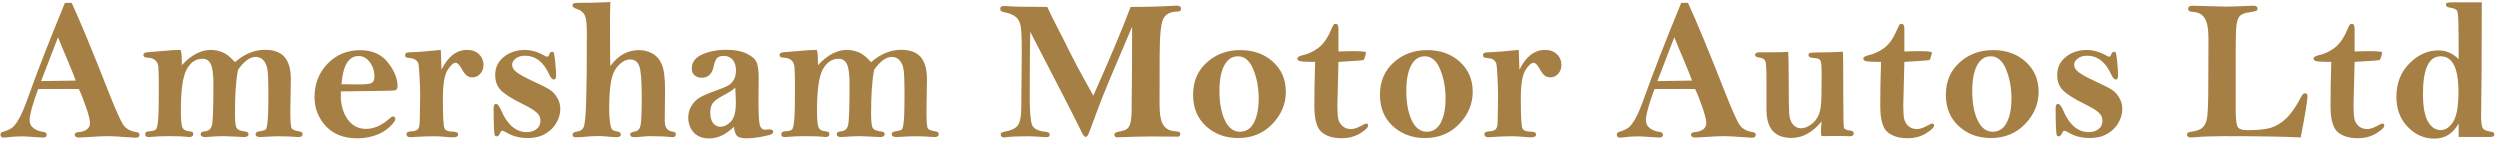 <svg width="422" height="24" viewBox="0 0 422 24" fill="none" xmlns="http://www.w3.org/2000/svg">
<path d="M10.957 0.488H12.102C13.563 3.654 15.628 8.634 18.295 15.43C19.523 18.551 20.37 20.443 20.835 21.107C21.3 21.76 22.036 22.159 23.043 22.303C23.375 22.347 23.541 22.491 23.541 22.734C23.541 23.078 23.325 23.249 22.894 23.249C22.661 23.249 22.058 23.21 21.084 23.133C19.933 23.033 18.965 22.983 18.179 22.983C17.415 22.983 16.419 23.028 15.19 23.116C14.272 23.183 13.669 23.216 13.381 23.216C12.872 23.216 12.617 23.055 12.617 22.734C12.617 22.491 12.794 22.352 13.148 22.319C14.51 22.198 15.19 21.666 15.19 20.726C15.19 20.283 14.991 19.469 14.593 18.285C14.194 17.09 13.768 16.005 13.315 15.031C12.595 15.02 12.036 15.015 11.638 15.015C9.413 15.015 7.681 15.02 6.441 15.031C5.479 17.654 4.997 19.392 4.997 20.244C4.997 20.853 5.235 21.329 5.711 21.672C6.187 22.004 6.702 22.198 7.255 22.253C7.675 22.297 7.886 22.469 7.886 22.768C7.886 23.066 7.659 23.216 7.205 23.216C7.028 23.216 6.563 23.188 5.811 23.133C4.837 23.055 4.128 23.017 3.686 23.017C2.811 23.017 1.981 23.072 1.195 23.183C0.996 23.216 0.83 23.232 0.697 23.232C0.288 23.232 0.083 23.066 0.083 22.734C0.083 22.491 0.216 22.33 0.481 22.253C1.146 22.065 1.666 21.832 2.042 21.556C2.418 21.279 2.822 20.748 3.254 19.962C3.697 19.176 4.222 17.92 4.831 16.193C6.203 12.32 8.245 7.085 10.957 0.488ZM9.795 6.282L6.939 13.687L12.783 13.604C12.473 12.74 11.997 11.556 11.355 10.051C10.658 8.413 10.138 7.157 9.795 6.282ZM30.696 10.997C31.493 10.134 32.296 9.492 33.103 9.071C33.922 8.64 34.753 8.424 35.594 8.424C36.191 8.424 36.822 8.546 37.486 8.789C38.15 9.033 38.875 9.603 39.661 10.499C40.458 9.802 41.277 9.282 42.118 8.938C42.959 8.584 43.823 8.407 44.708 8.407C46.224 8.407 47.337 8.817 48.045 9.636C48.742 10.466 49.091 11.694 49.091 13.321L49.008 18.933C49.008 20.515 49.085 21.428 49.24 21.672C49.395 21.904 49.816 22.07 50.502 22.17C50.889 22.236 51.083 22.386 51.083 22.618C51.083 22.961 50.856 23.133 50.402 23.133C50.325 23.133 50.214 23.127 50.07 23.116C49.141 23.039 48.128 23 47.032 23C46.435 23 45.715 23.028 44.874 23.083C44.354 23.116 44.055 23.133 43.977 23.133C43.424 23.133 43.148 22.978 43.148 22.668C43.148 22.391 43.33 22.231 43.695 22.186C44.326 22.098 44.714 21.987 44.857 21.855C45.001 21.722 45.112 21.213 45.19 20.327C45.267 19.431 45.306 17.925 45.306 15.812C45.306 13.875 45.256 12.546 45.156 11.827C45.057 11.108 44.83 10.56 44.476 10.184C44.121 9.796 43.679 9.603 43.148 9.603C42.672 9.603 42.185 9.785 41.687 10.15C41.2 10.505 40.696 11.047 40.176 11.777C39.833 13.493 39.661 15.955 39.661 19.165C39.661 20.526 39.761 21.351 39.96 21.639C40.159 21.926 40.613 22.109 41.321 22.186C41.742 22.231 41.952 22.375 41.952 22.618C41.952 22.961 41.687 23.133 41.155 23.133C41.033 23.133 40.607 23.111 39.877 23.066C38.87 23.011 38.156 22.983 37.735 22.983C37.016 22.983 36.164 23.022 35.179 23.1C34.924 23.122 34.73 23.133 34.598 23.133C34.111 23.133 33.867 22.972 33.867 22.651C33.867 22.364 34.105 22.203 34.581 22.17C35.212 22.126 35.61 21.777 35.776 21.124C35.942 20.46 36.025 18.152 36.025 14.201C36.025 12.574 35.882 11.456 35.594 10.848C35.306 10.228 34.836 9.918 34.183 9.918C33.054 9.918 32.163 10.516 31.51 11.711C30.857 12.906 30.53 15.214 30.53 18.634C30.53 20.239 30.63 21.224 30.829 21.589C31.039 21.943 31.427 22.137 31.991 22.17C32.412 22.192 32.622 22.336 32.622 22.602C32.622 22.956 32.395 23.133 31.941 23.133C31.853 23.133 31.698 23.116 31.477 23.083C30.901 23.017 29.916 22.983 28.521 22.983C27.282 22.983 26.325 23.022 25.649 23.1C25.384 23.122 25.185 23.133 25.052 23.133C24.686 23.133 24.504 22.972 24.504 22.651C24.504 22.352 24.709 22.192 25.118 22.17C25.782 22.137 26.192 22.02 26.347 21.821C26.502 21.622 26.618 21.069 26.695 20.161C26.773 19.242 26.811 17.521 26.811 14.998C26.811 13.028 26.784 11.794 26.729 11.296C26.684 10.798 26.502 10.416 26.181 10.15C25.871 9.885 25.439 9.746 24.886 9.735C24.432 9.724 24.205 9.575 24.205 9.287C24.205 8.999 24.432 8.844 24.886 8.822C25.472 8.789 26.341 8.717 27.492 8.606C28.643 8.485 29.639 8.424 30.48 8.424C30.613 8.745 30.68 9.276 30.68 10.018C30.68 10.206 30.685 10.532 30.696 10.997ZM57.541 15.43C57.53 15.751 57.524 15.983 57.524 16.127C57.524 17.699 57.906 19.032 58.67 20.128C59.445 21.213 60.485 21.755 61.791 21.755C63.13 21.755 64.447 21.174 65.742 20.012C66.008 19.779 66.196 19.663 66.307 19.663C66.594 19.663 66.738 19.818 66.738 20.128C66.738 20.371 66.406 20.809 65.742 21.439C65.078 22.07 64.265 22.546 63.302 22.867C62.339 23.188 61.343 23.349 60.313 23.349C58.056 23.349 56.285 22.662 55.001 21.29C53.728 19.907 53.092 18.28 53.092 16.409C53.092 14.162 53.822 12.281 55.283 10.765C56.755 9.237 58.587 8.474 60.778 8.474C62.837 8.474 64.403 9.165 65.477 10.549C66.561 11.932 67.103 13.249 67.103 14.5C67.103 14.898 66.998 15.136 66.788 15.214C66.578 15.291 65.897 15.33 64.746 15.33L57.541 15.43ZM57.641 14.218C59.279 14.24 60.225 14.251 60.48 14.251C61.73 14.251 62.494 14.162 62.77 13.985C63.058 13.808 63.202 13.449 63.202 12.906C63.202 11.999 62.942 11.196 62.422 10.499C61.902 9.802 61.282 9.453 60.562 9.453C58.858 9.453 57.884 11.041 57.641 14.218ZM74.524 11.761C75.078 10.643 75.714 9.807 76.434 9.254C77.153 8.701 77.955 8.424 78.841 8.424C79.682 8.424 80.352 8.667 80.85 9.154C81.359 9.641 81.613 10.25 81.613 10.98C81.613 11.556 81.431 12.049 81.065 12.458C80.711 12.856 80.274 13.056 79.754 13.056C79.367 13.056 79.046 12.956 78.791 12.757C78.537 12.558 78.265 12.204 77.978 11.694C77.579 10.964 77.231 10.599 76.932 10.599C76.522 10.599 76.057 11.014 75.537 11.844C75.017 12.674 74.757 14.284 74.757 16.675C74.757 19.696 74.856 21.379 75.056 21.722C75.266 22.054 75.72 22.22 76.417 22.22C77.026 22.22 77.33 22.386 77.33 22.718C77.33 23.028 77.031 23.183 76.434 23.183C76.102 23.183 75.62 23.149 74.989 23.083C74.414 23.028 73.871 23 73.362 23C72.267 23 71.182 23.039 70.108 23.116C69.655 23.149 69.389 23.166 69.311 23.166C68.847 23.166 68.614 22.994 68.614 22.651C68.614 22.352 68.885 22.192 69.428 22.17C69.959 22.148 70.33 22.026 70.54 21.805C70.75 21.572 70.856 21.074 70.856 20.311L70.922 16.16C70.922 15.319 70.889 14.273 70.822 13.023C70.756 11.772 70.695 11.03 70.64 10.798C70.584 10.554 70.44 10.338 70.208 10.15C69.987 9.962 69.682 9.852 69.295 9.818C68.897 9.774 68.642 9.724 68.531 9.669C68.432 9.603 68.382 9.475 68.382 9.287C68.382 8.988 68.659 8.833 69.212 8.822C70.23 8.811 71.962 8.678 74.408 8.424L74.524 11.761ZM94.579 18.368C94.579 19.165 94.369 19.94 93.948 20.692C93.539 21.445 92.913 22.07 92.072 22.568C91.242 23.055 90.268 23.299 89.15 23.299C87.756 23.299 86.577 23.011 85.614 22.436C85.194 22.192 84.922 22.07 84.801 22.07C84.657 22.07 84.546 22.164 84.469 22.352C84.292 22.795 84.081 23.017 83.838 23.017C83.694 23.017 83.589 22.961 83.522 22.851C83.467 22.74 83.417 22.247 83.373 21.373C83.34 20.488 83.323 19.442 83.323 18.235C83.323 17.77 83.456 17.538 83.722 17.538C83.987 17.538 84.269 17.881 84.568 18.567C85.631 21.058 87.081 22.303 88.918 22.303C89.56 22.303 90.102 22.137 90.545 21.805C90.999 21.473 91.226 20.991 91.226 20.36C91.226 19.829 91.015 19.375 90.595 18.999C90.185 18.612 89.394 18.13 88.221 17.555C86.45 16.68 85.238 15.917 84.585 15.264C83.921 14.611 83.589 13.742 83.589 12.657C83.589 11.407 84.07 10.394 85.033 9.619C85.996 8.833 87.18 8.44 88.586 8.44C89.704 8.44 90.838 8.772 91.989 9.437C92.144 9.525 92.272 9.569 92.371 9.569C92.515 9.569 92.626 9.448 92.703 9.204C92.814 8.894 92.974 8.739 93.185 8.739C93.329 8.739 93.428 8.789 93.483 8.889C93.539 8.988 93.616 9.508 93.716 10.449C93.815 11.379 93.865 12.154 93.865 12.773C93.865 13.205 93.738 13.421 93.483 13.421C93.218 13.421 92.947 13.111 92.67 12.491C91.729 10.433 90.373 9.403 88.603 9.403C87.961 9.403 87.44 9.564 87.042 9.885C86.644 10.206 86.444 10.549 86.444 10.914C86.444 11.379 86.699 11.805 87.208 12.192C87.717 12.591 88.708 13.128 90.18 13.803C91.441 14.378 92.316 14.826 92.803 15.148C93.301 15.457 93.721 15.911 94.064 16.509C94.408 17.095 94.579 17.715 94.579 18.368ZM103.029 0.355C102.985 1.462 102.963 2.414 102.963 3.211L102.979 7.644C102.979 9.547 102.996 10.715 103.029 11.146C103.682 10.25 104.407 9.58 105.204 9.138C106.012 8.684 106.897 8.457 107.86 8.457C108.635 8.457 109.371 8.64 110.068 9.005C110.766 9.359 111.302 9.957 111.679 10.798C112.066 11.628 112.26 13.083 112.26 15.164L112.21 20.377C112.21 21.517 112.658 22.131 113.555 22.22C113.909 22.253 114.086 22.402 114.086 22.668C114.086 22.989 113.898 23.149 113.521 23.149C113.422 23.149 113.272 23.138 113.073 23.116C112.287 23.028 111.142 22.983 109.637 22.983C109.382 22.983 108.923 23.017 108.259 23.083C107.794 23.127 107.39 23.149 107.047 23.149C106.593 23.149 106.366 23 106.366 22.701C106.366 22.447 106.621 22.281 107.13 22.203C107.639 22.126 107.965 21.81 108.109 21.257C108.253 20.703 108.325 19.027 108.325 16.227C108.325 13.67 108.192 11.999 107.927 11.213C107.672 10.427 107.146 10.034 106.35 10.034C105.686 10.034 105.033 10.372 104.391 11.047C103.749 11.711 103.328 12.641 103.129 13.836C102.93 15.031 102.83 16.503 102.83 18.252C102.83 19.148 102.874 19.934 102.963 20.609C103.051 21.273 103.173 21.689 103.328 21.855C103.494 22.02 103.771 22.131 104.158 22.186C104.579 22.231 104.789 22.408 104.789 22.718C104.789 23.006 104.551 23.149 104.075 23.149C103.721 23.149 103.206 23.116 102.531 23.05C101.978 22.994 101.485 22.967 101.054 22.967C100.179 22.967 99.366 23.011 98.613 23.1C98.237 23.144 97.745 23.166 97.136 23.166C96.815 23.166 96.654 23.011 96.654 22.701C96.654 22.447 96.881 22.286 97.335 22.22C97.899 22.153 98.287 21.921 98.497 21.523C98.718 21.113 98.868 19.652 98.945 17.14C99.023 14.627 99.061 10.787 99.061 5.618C99.061 4.035 98.94 3.012 98.696 2.547C98.453 2.071 98.043 1.739 97.468 1.551C96.914 1.374 96.638 1.169 96.638 0.937C96.638 0.638 96.876 0.488 97.352 0.488C99.045 0.488 100.938 0.444 103.029 0.355ZM123.897 21.406C123.211 22.059 122.52 22.552 121.822 22.884C121.125 23.205 120.422 23.365 119.714 23.365C118.585 23.365 117.711 23.028 117.091 22.352C116.482 21.666 116.178 20.836 116.178 19.862C116.178 19.11 116.36 18.44 116.726 17.854C117.102 17.256 117.561 16.797 118.104 16.476C118.657 16.144 119.564 15.751 120.826 15.297C121.889 14.921 122.597 14.627 122.951 14.417C123.316 14.196 123.621 13.88 123.864 13.471C124.108 13.05 124.229 12.508 124.229 11.844C124.229 11.113 124.047 10.532 123.682 10.101C123.316 9.658 122.813 9.437 122.171 9.437C121.618 9.437 121.225 9.575 120.992 9.852C120.76 10.139 120.583 10.599 120.461 11.229C120.206 12.491 119.526 13.122 118.419 13.122C117.965 13.122 117.578 12.989 117.257 12.724C116.936 12.458 116.775 12.076 116.775 11.578C116.775 10.516 117.351 9.724 118.502 9.204C119.664 8.673 121.048 8.407 122.652 8.407C124.036 8.407 125.159 8.618 126.022 9.038C126.897 9.459 127.456 9.946 127.699 10.499C127.943 11.052 128.064 11.916 128.064 13.089L128.031 17.023C128.031 19.093 128.098 20.421 128.23 21.008C128.374 21.594 128.673 21.888 129.127 21.888C129.193 21.888 129.282 21.882 129.393 21.871C129.614 21.849 129.763 21.838 129.841 21.838C130.295 21.838 130.521 21.965 130.521 22.22C130.521 22.386 130.427 22.53 130.239 22.651C130.051 22.762 129.481 22.906 128.529 23.083C127.589 23.26 126.736 23.349 125.973 23.349C125.209 23.349 124.683 23.205 124.396 22.917C124.119 22.618 123.953 22.115 123.897 21.406ZM124.113 14.766C123.848 15.087 123.211 15.513 122.204 16.044C121.285 16.531 120.671 16.963 120.361 17.339C120.051 17.726 119.896 18.285 119.896 19.016C119.896 19.79 120.057 20.383 120.378 20.792C120.71 21.19 121.114 21.39 121.59 21.39C122.232 21.39 122.829 21.096 123.383 20.51C123.936 19.912 124.213 18.866 124.213 17.372C124.213 16.907 124.18 16.038 124.113 14.766ZM138.075 10.997C138.872 10.134 139.674 9.492 140.482 9.071C141.301 8.64 142.132 8.424 142.973 8.424C143.57 8.424 144.201 8.546 144.865 8.789C145.529 9.033 146.254 9.603 147.04 10.499C147.837 9.802 148.656 9.282 149.497 8.938C150.338 8.584 151.201 8.407 152.087 8.407C153.603 8.407 154.715 8.817 155.424 9.636C156.121 10.466 156.47 11.694 156.47 13.321L156.387 18.933C156.387 20.515 156.464 21.428 156.619 21.672C156.774 21.904 157.195 22.07 157.881 22.17C158.268 22.236 158.462 22.386 158.462 22.618C158.462 22.961 158.235 23.133 157.781 23.133C157.704 23.133 157.593 23.127 157.449 23.116C156.52 23.039 155.507 23 154.411 23C153.813 23 153.094 23.028 152.253 23.083C151.733 23.116 151.434 23.133 151.356 23.133C150.803 23.133 150.526 22.978 150.526 22.668C150.526 22.391 150.709 22.231 151.074 22.186C151.705 22.098 152.092 21.987 152.236 21.855C152.38 21.722 152.491 21.213 152.568 20.327C152.646 19.431 152.685 17.925 152.685 15.812C152.685 13.875 152.635 12.546 152.535 11.827C152.436 11.108 152.209 10.56 151.854 10.184C151.5 9.796 151.058 9.603 150.526 9.603C150.05 9.603 149.563 9.785 149.065 10.15C148.578 10.505 148.075 11.047 147.555 11.777C147.212 13.493 147.04 15.955 147.04 19.165C147.04 20.526 147.14 21.351 147.339 21.639C147.538 21.926 147.992 22.109 148.7 22.186C149.121 22.231 149.331 22.375 149.331 22.618C149.331 22.961 149.065 23.133 148.534 23.133C148.412 23.133 147.986 23.111 147.256 23.066C146.249 23.011 145.535 22.983 145.114 22.983C144.395 22.983 143.543 23.022 142.558 23.1C142.303 23.122 142.109 23.133 141.977 23.133C141.49 23.133 141.246 22.972 141.246 22.651C141.246 22.364 141.484 22.203 141.96 22.17C142.591 22.126 142.989 21.777 143.155 21.124C143.321 20.46 143.404 18.152 143.404 14.201C143.404 12.574 143.26 11.456 142.973 10.848C142.685 10.228 142.215 9.918 141.562 9.918C140.433 9.918 139.542 10.516 138.889 11.711C138.236 12.906 137.909 15.214 137.909 18.634C137.909 20.239 138.009 21.224 138.208 21.589C138.418 21.943 138.806 22.137 139.37 22.17C139.791 22.192 140.001 22.336 140.001 22.602C140.001 22.956 139.774 23.133 139.32 23.133C139.232 23.133 139.077 23.116 138.855 23.083C138.28 23.017 137.295 22.983 135.9 22.983C134.661 22.983 133.703 23.022 133.028 23.1C132.763 23.122 132.563 23.133 132.431 23.133C132.065 23.133 131.883 22.972 131.883 22.651C131.883 22.352 132.088 22.192 132.497 22.17C133.161 22.137 133.571 22.02 133.726 21.821C133.881 21.622 133.997 21.069 134.074 20.161C134.152 19.242 134.19 17.521 134.19 14.998C134.19 13.028 134.163 11.794 134.107 11.296C134.063 10.798 133.881 10.416 133.56 10.15C133.25 9.885 132.818 9.746 132.265 9.735C131.811 9.724 131.584 9.575 131.584 9.287C131.584 8.999 131.811 8.844 132.265 8.822C132.851 8.789 133.72 8.717 134.871 8.606C136.022 8.485 137.018 8.424 137.859 8.424C137.992 8.745 138.059 9.276 138.059 10.018C138.059 10.206 138.064 10.532 138.075 10.997ZM176.79 1.169C177.078 1.855 177.609 2.945 178.384 4.439C179.159 5.923 179.922 7.433 180.675 8.972C181.438 10.499 182.296 12.109 183.248 13.803C184.012 15.142 184.443 15.928 184.543 16.16C187.321 9.951 189.424 4.954 190.852 1.169C193.508 1.169 195.959 1.103 198.206 0.97C198.416 0.959 198.571 0.953 198.671 0.953C199.125 0.953 199.352 1.13 199.352 1.484C199.352 1.794 199.174 1.949 198.82 1.949C197.559 1.949 196.729 2.381 196.33 3.244C195.943 4.096 195.749 6.183 195.749 9.503L195.732 17.638C195.732 19.298 195.948 20.46 196.38 21.124C196.823 21.788 197.536 22.137 198.521 22.17C198.997 22.181 199.235 22.341 199.235 22.651C199.235 22.817 199.136 22.956 198.937 23.066L194.271 23.033C192.844 23.033 190.89 23.083 188.411 23.183C188.201 23.039 188.096 22.884 188.096 22.718C188.096 22.463 188.383 22.292 188.959 22.203C189.546 22.104 189.966 21.96 190.221 21.771C190.486 21.583 190.686 21.235 190.818 20.726C190.951 20.216 191.018 19.469 191.018 18.484L191.084 11.063C191.084 7.267 191.09 5.081 191.101 4.506C188.09 11.501 186.225 15.966 185.506 17.903L183.829 22.402C183.641 22.878 183.453 23.116 183.265 23.116C183.065 23.116 182.827 22.823 182.551 22.236C181.743 20.532 178.86 14.904 173.901 5.353C173.846 8.097 173.818 11.8 173.818 16.459C173.818 18.916 173.957 20.471 174.233 21.124C174.51 21.766 175.285 22.142 176.558 22.253C176.978 22.297 177.188 22.452 177.188 22.718C177.188 23.006 177.017 23.149 176.674 23.149C176.552 23.149 176.419 23.144 176.275 23.133C174.947 23.044 173.995 23 173.42 23C171.848 23 170.659 23.055 169.851 23.166C169.696 23.188 169.579 23.199 169.502 23.199C169.115 23.199 168.921 23.039 168.921 22.718C168.921 22.563 168.965 22.458 169.054 22.402C169.153 22.336 169.408 22.259 169.817 22.17C170.88 21.971 171.572 21.589 171.893 21.024C172.225 20.46 172.391 19.536 172.391 18.252L172.474 8.772C172.474 6.614 172.418 5.187 172.308 4.489C172.197 3.792 171.926 3.255 171.494 2.879C171.062 2.503 170.36 2.22 169.386 2.032C169.021 1.955 168.838 1.772 168.838 1.484C168.838 1.174 169.037 1.02 169.436 1.02C169.524 1.02 169.646 1.025 169.801 1.036C170.93 1.125 173.259 1.169 176.79 1.169ZM217.049 15.496C217.049 17.533 216.291 19.342 214.774 20.925C213.258 22.508 211.332 23.299 208.997 23.299C206.85 23.299 205.046 22.635 203.585 21.307C202.124 19.979 201.394 18.208 201.394 15.994C201.394 13.747 202.163 11.932 203.701 10.549C205.251 9.154 207.132 8.457 209.346 8.457C211.592 8.457 213.435 9.116 214.874 10.433C216.324 11.739 217.049 13.426 217.049 15.496ZM212.467 16.625C212.467 14.81 212.162 13.172 211.554 11.711C210.956 10.239 210.093 9.503 208.964 9.503C207.968 9.503 207.199 10.018 206.656 11.047C206.114 12.065 205.843 13.498 205.843 15.347C205.843 17.361 206.147 19.016 206.756 20.311C207.376 21.594 208.222 22.236 209.296 22.236C210.347 22.236 211.139 21.722 211.67 20.692C212.201 19.663 212.467 18.307 212.467 16.625ZM225.931 8.689C226.606 8.656 227.641 8.64 229.035 8.64C229.666 8.64 230.186 8.695 230.596 8.806C230.43 9.636 230.28 10.079 230.147 10.134C230.026 10.189 228.62 10.294 225.931 10.449L225.748 17.77C225.748 18.811 225.798 19.575 225.897 20.061C226.008 20.549 226.252 20.958 226.628 21.29C227.004 21.622 227.491 21.788 228.089 21.788C228.598 21.788 229.323 21.517 230.264 20.975C230.408 20.897 230.529 20.858 230.629 20.858C230.839 20.858 230.944 20.969 230.944 21.19C230.944 21.511 230.496 21.949 229.6 22.502C228.703 23.055 227.652 23.332 226.445 23.332C225.018 23.332 223.894 22.983 223.075 22.286C222.267 21.589 221.863 20.117 221.863 17.87C221.863 15.391 221.908 12.917 221.996 10.449C220.9 10.449 220.126 10.421 219.672 10.366C219.218 10.311 218.991 10.15 218.991 9.885C218.991 9.663 219.251 9.486 219.771 9.354C220.801 9.121 221.719 8.701 222.527 8.092C223.346 7.483 224.044 6.515 224.619 5.187C224.852 4.644 225.007 4.318 225.084 4.207C225.173 4.085 225.294 4.024 225.449 4.024C225.77 4.024 225.931 4.29 225.931 4.821V8.689ZM248.592 15.496C248.592 17.533 247.834 19.342 246.317 20.925C244.801 22.508 242.875 23.299 240.54 23.299C238.393 23.299 236.589 22.635 235.128 21.307C233.667 19.979 232.937 18.208 232.937 15.994C232.937 13.747 233.706 11.932 235.244 10.549C236.794 9.154 238.675 8.457 240.889 8.457C243.135 8.457 244.978 9.116 246.417 10.433C247.867 11.739 248.592 13.426 248.592 15.496ZM244.01 16.625C244.01 14.81 243.705 13.172 243.097 11.711C242.499 10.239 241.636 9.503 240.507 9.503C239.511 9.503 238.742 10.018 238.199 11.047C237.657 12.065 237.386 13.498 237.386 15.347C237.386 17.361 237.69 19.016 238.299 20.311C238.919 21.594 239.765 22.236 240.839 22.236C241.89 22.236 242.682 21.722 243.213 20.692C243.744 19.663 244.01 18.307 244.01 16.625ZM256.478 11.761C257.031 10.643 257.667 9.807 258.387 9.254C259.106 8.701 259.909 8.424 260.794 8.424C261.635 8.424 262.305 8.667 262.803 9.154C263.312 9.641 263.566 10.25 263.566 10.98C263.566 11.556 263.384 12.049 263.019 12.458C262.664 12.856 262.227 13.056 261.707 13.056C261.32 13.056 260.999 12.956 260.744 12.757C260.49 12.558 260.218 12.204 259.931 11.694C259.532 10.964 259.184 10.599 258.885 10.599C258.475 10.599 258.01 11.014 257.49 11.844C256.97 12.674 256.71 14.284 256.71 16.675C256.71 19.696 256.81 21.379 257.009 21.722C257.219 22.054 257.673 22.22 258.37 22.22C258.979 22.22 259.283 22.386 259.283 22.718C259.283 23.028 258.984 23.183 258.387 23.183C258.055 23.183 257.573 23.149 256.942 23.083C256.367 23.028 255.825 23 255.315 23C254.22 23 253.135 23.039 252.062 23.116C251.608 23.149 251.342 23.166 251.265 23.166C250.8 23.166 250.567 22.994 250.567 22.651C250.567 22.352 250.839 22.192 251.381 22.17C251.912 22.148 252.283 22.026 252.493 21.805C252.703 21.572 252.809 21.074 252.809 20.311L252.875 16.16C252.875 15.319 252.842 14.273 252.775 13.023C252.709 11.772 252.648 11.03 252.593 10.798C252.537 10.554 252.394 10.338 252.161 10.15C251.94 9.962 251.635 9.852 251.248 9.818C250.85 9.774 250.595 9.724 250.484 9.669C250.385 9.603 250.335 9.475 250.335 9.287C250.335 8.988 250.612 8.833 251.165 8.822C252.183 8.811 253.915 8.678 256.361 8.424L256.478 11.761ZM283.787 0.488H284.933C286.394 3.654 288.458 8.634 291.125 15.43C292.354 18.551 293.2 20.443 293.665 21.107C294.13 21.76 294.866 22.159 295.873 22.303C296.205 22.347 296.371 22.491 296.371 22.734C296.371 23.078 296.155 23.249 295.724 23.249C295.491 23.249 294.888 23.21 293.914 23.133C292.763 23.033 291.795 22.983 291.009 22.983C290.245 22.983 289.249 23.028 288.021 23.116C287.102 23.183 286.499 23.216 286.211 23.216C285.702 23.216 285.447 23.055 285.447 22.734C285.447 22.491 285.624 22.352 285.979 22.319C287.34 22.198 288.021 21.666 288.021 20.726C288.021 20.283 287.821 19.469 287.423 18.285C287.024 17.09 286.598 16.005 286.145 15.031C285.425 15.02 284.866 15.015 284.468 15.015C282.243 15.015 280.511 15.02 279.271 15.031C278.309 17.654 277.827 19.392 277.827 20.244C277.827 20.853 278.065 21.329 278.541 21.672C279.017 22.004 279.532 22.198 280.085 22.253C280.506 22.297 280.716 22.469 280.716 22.768C280.716 23.066 280.489 23.216 280.035 23.216C279.858 23.216 279.393 23.188 278.641 23.133C277.667 23.055 276.958 23.017 276.516 23.017C275.641 23.017 274.811 23.072 274.025 23.183C273.826 23.216 273.66 23.232 273.527 23.232C273.118 23.232 272.913 23.066 272.913 22.734C272.913 22.491 273.046 22.33 273.312 22.253C273.976 22.065 274.496 21.832 274.872 21.556C275.248 21.279 275.652 20.748 276.084 19.962C276.527 19.176 277.052 17.92 277.661 16.193C279.034 12.32 281.076 7.085 283.787 0.488ZM282.625 6.282L279.77 13.687L285.613 13.604C285.303 12.74 284.827 11.556 284.186 10.051C283.488 8.413 282.968 7.157 282.625 6.282ZM301.85 8.739C301.905 9.879 301.933 11.434 301.933 13.404C301.933 16.393 301.96 18.307 302.016 19.148C302.071 19.979 302.287 20.604 302.663 21.024C303.05 21.445 303.488 21.655 303.975 21.655C304.55 21.655 305.131 21.439 305.718 21.008C306.315 20.576 306.753 20.012 307.029 19.314C307.317 18.617 307.461 17.477 307.461 15.895L307.494 12.226C307.494 11.252 307.439 10.61 307.328 10.3C307.229 9.99 306.874 9.824 306.266 9.802C305.602 9.769 305.27 9.597 305.27 9.287C305.27 9.099 305.347 8.983 305.502 8.938C305.668 8.883 306.094 8.855 306.78 8.855C308.319 8.855 309.752 8.817 311.08 8.739C311.124 9.171 311.146 11.534 311.146 15.828C311.146 19.281 311.18 21.168 311.246 21.489C311.312 21.799 311.672 21.982 312.325 22.037C312.713 22.081 312.906 22.242 312.906 22.519C312.906 22.84 312.685 23 312.242 23C312.154 23 312.015 22.994 311.827 22.983C311.517 22.961 311.152 22.95 310.731 22.95C309.259 22.95 308.446 22.956 308.291 22.967C308.114 22.978 307.965 22.983 307.843 22.983C307.632 22.983 307.5 22.95 307.444 22.884C307.4 22.806 307.378 22.59 307.378 22.236C307.378 21.661 307.417 21.08 307.494 20.493C306.73 21.423 305.923 22.12 305.07 22.585C304.229 23.05 303.344 23.282 302.414 23.282C299.592 23.282 298.181 21.7 298.181 18.534V13.404C298.181 11.633 298.114 10.599 297.981 10.3C297.86 9.99 297.528 9.796 296.985 9.719C296.498 9.652 296.255 9.508 296.255 9.287C296.255 8.988 296.471 8.839 296.902 8.839C299.868 8.839 301.518 8.806 301.85 8.739ZM321.456 8.689C322.131 8.656 323.166 8.64 324.561 8.64C325.191 8.64 325.712 8.695 326.121 8.806C325.955 9.636 325.806 10.079 325.673 10.134C325.551 10.189 324.146 10.294 321.456 10.449L321.273 17.77C321.273 18.811 321.323 19.575 321.423 20.061C321.534 20.549 321.777 20.958 322.153 21.29C322.53 21.622 323.017 21.788 323.614 21.788C324.123 21.788 324.848 21.517 325.789 20.975C325.933 20.897 326.055 20.858 326.154 20.858C326.365 20.858 326.47 20.969 326.47 21.19C326.47 21.511 326.021 21.949 325.125 22.502C324.229 23.055 323.177 23.332 321.971 23.332C320.543 23.332 319.42 22.983 318.601 22.286C317.793 21.589 317.389 20.117 317.389 17.87C317.389 15.391 317.433 12.917 317.521 10.449C316.426 10.449 315.651 10.421 315.197 10.366C314.743 10.311 314.517 10.15 314.517 9.885C314.517 9.663 314.777 9.486 315.297 9.354C316.326 9.121 317.245 8.701 318.053 8.092C318.872 7.483 319.569 6.515 320.145 5.187C320.377 4.644 320.532 4.318 320.609 4.207C320.698 4.085 320.82 4.024 320.975 4.024C321.296 4.024 321.456 4.29 321.456 4.821V8.689ZM344.117 15.496C344.117 17.533 343.359 19.342 341.843 20.925C340.326 22.508 338.401 23.299 336.065 23.299C333.918 23.299 332.114 22.635 330.653 21.307C329.192 19.979 328.462 18.208 328.462 15.994C328.462 13.747 329.231 11.932 330.77 10.549C332.319 9.154 334.201 8.457 336.414 8.457C338.661 8.457 340.504 9.116 341.942 10.433C343.392 11.739 344.117 13.426 344.117 15.496ZM339.535 16.625C339.535 14.81 339.231 13.172 338.622 11.711C338.024 10.239 337.161 9.503 336.032 9.503C335.036 9.503 334.267 10.018 333.725 11.047C333.182 12.065 332.911 13.498 332.911 15.347C332.911 17.361 333.215 19.016 333.824 20.311C334.444 21.594 335.291 22.236 336.364 22.236C337.416 22.236 338.207 21.722 338.738 20.692C339.27 19.663 339.535 18.307 339.535 16.625ZM358.245 18.368C358.245 19.165 358.035 19.94 357.614 20.692C357.205 21.445 356.579 22.07 355.738 22.568C354.908 23.055 353.934 23.299 352.816 23.299C351.422 23.299 350.243 23.011 349.28 22.436C348.86 22.192 348.589 22.07 348.467 22.07C348.323 22.07 348.212 22.164 348.135 22.352C347.958 22.795 347.747 23.017 347.504 23.017C347.36 23.017 347.255 22.961 347.188 22.851C347.133 22.74 347.083 22.247 347.039 21.373C347.006 20.488 346.989 19.442 346.989 18.235C346.989 17.77 347.122 17.538 347.388 17.538C347.653 17.538 347.936 17.881 348.234 18.567C349.297 21.058 350.747 22.303 352.584 22.303C353.226 22.303 353.768 22.137 354.211 21.805C354.665 21.473 354.892 20.991 354.892 20.36C354.892 19.829 354.681 19.375 354.261 18.999C353.851 18.612 353.06 18.13 351.887 17.555C350.116 16.68 348.904 15.917 348.251 15.264C347.587 14.611 347.255 13.742 347.255 12.657C347.255 11.407 347.736 10.394 348.699 9.619C349.662 8.833 350.846 8.44 352.252 8.44C353.37 8.44 354.504 8.772 355.655 9.437C355.81 9.525 355.938 9.569 356.037 9.569C356.181 9.569 356.292 9.448 356.369 9.204C356.48 8.894 356.64 8.739 356.851 8.739C356.994 8.739 357.094 8.789 357.149 8.889C357.205 8.988 357.282 9.508 357.382 10.449C357.481 11.379 357.531 12.154 357.531 12.773C357.531 13.205 357.404 13.421 357.149 13.421C356.884 13.421 356.613 13.111 356.336 12.491C355.395 10.433 354.039 9.403 352.269 9.403C351.627 9.403 351.106 9.564 350.708 9.885C350.31 10.206 350.11 10.549 350.11 10.914C350.11 11.379 350.365 11.805 350.874 12.192C351.383 12.591 352.374 13.128 353.846 13.803C355.107 14.378 355.982 14.826 356.469 15.148C356.967 15.457 357.387 15.911 357.73 16.509C358.074 17.095 358.245 17.715 358.245 18.368ZM388.36 23.199C385.593 23.055 381.288 22.983 375.444 22.983C373.408 22.983 371.753 23.044 370.48 23.166C370.171 23.188 369.944 23.199 369.8 23.199C369.379 23.199 369.169 23.033 369.169 22.701C369.169 22.546 369.224 22.441 369.335 22.386C369.446 22.319 369.717 22.253 370.148 22.186C370.835 22.087 371.36 21.888 371.726 21.589C372.091 21.279 372.345 20.825 372.489 20.227C372.644 19.619 372.733 18.08 372.755 15.612C372.777 13.133 372.788 10.189 372.788 6.78C372.788 5.419 372.688 4.434 372.489 3.825C372.29 3.205 372.002 2.757 371.626 2.48C371.261 2.193 370.741 2.032 370.065 1.999C369.59 1.977 369.352 1.8 369.352 1.468C369.352 1.136 369.623 0.97 370.165 0.97L375.677 1.119C376.529 1.119 377.719 1.08 379.246 1.003C379.799 0.981 380.176 0.97 380.375 0.97C380.84 0.97 381.072 1.13 381.072 1.451C381.072 1.628 380.995 1.756 380.84 1.833C380.696 1.899 380.325 1.977 379.728 2.065C378.986 2.165 378.46 2.353 378.15 2.63C377.852 2.907 377.647 3.388 377.536 4.074C377.437 4.76 377.387 6.299 377.387 8.689V18.767C377.398 20.316 377.536 21.24 377.802 21.539C378.067 21.827 378.571 21.971 379.312 21.971C381.128 21.971 382.478 21.832 383.363 21.556C384.249 21.268 385.09 20.753 385.887 20.012C386.695 19.27 387.558 18.025 388.477 16.276C388.665 15.922 388.858 15.745 389.058 15.745C389.356 15.745 389.506 15.906 389.506 16.227C389.506 16.946 389.124 19.27 388.36 23.199ZM397.458 8.689C398.133 8.656 399.168 8.64 400.562 8.64C401.193 8.64 401.714 8.695 402.123 8.806C401.957 9.636 401.808 10.079 401.675 10.134C401.553 10.189 400.147 10.294 397.458 10.449L397.275 17.77C397.275 18.811 397.325 19.575 397.425 20.061C397.535 20.549 397.779 20.958 398.155 21.29C398.532 21.622 399.019 21.788 399.616 21.788C400.125 21.788 400.85 21.517 401.791 20.975C401.935 20.897 402.057 20.858 402.156 20.858C402.367 20.858 402.472 20.969 402.472 21.19C402.472 21.511 402.023 21.949 401.127 22.502C400.23 23.055 399.179 23.332 397.973 23.332C396.545 23.332 395.422 22.983 394.603 22.286C393.795 21.589 393.391 20.117 393.391 17.87C393.391 15.391 393.435 12.917 393.523 10.449C392.428 10.449 391.653 10.421 391.199 10.366C390.745 10.311 390.519 10.15 390.519 9.885C390.519 9.663 390.779 9.486 391.299 9.354C392.328 9.121 393.247 8.701 394.055 8.092C394.874 7.483 395.571 6.515 396.146 5.187C396.379 4.644 396.534 4.318 396.611 4.207C396.7 4.085 396.822 4.024 396.977 4.024C397.298 4.024 397.458 4.29 397.458 4.821V8.689ZM415.022 10.001C415.022 6.802 415.006 4.672 414.973 3.609C414.939 2.536 414.851 1.91 414.707 1.733C414.563 1.545 414.17 1.396 413.528 1.285C413.097 1.219 412.881 1.064 412.881 0.82C412.881 0.632 412.953 0.516 413.097 0.472C413.252 0.416 413.733 0.389 414.541 0.389H418.924L418.891 12.176L418.808 19.497C418.808 20.626 418.902 21.34 419.09 21.639C419.289 21.938 419.737 22.131 420.435 22.22C420.844 22.264 421.049 22.419 421.049 22.685C421.049 22.972 420.833 23.116 420.401 23.116H415.022V20.842C414.547 21.694 413.965 22.336 413.279 22.768C412.593 23.188 411.796 23.398 410.889 23.398C409.195 23.398 407.707 22.74 406.423 21.423C405.15 20.106 404.514 18.407 404.514 16.326C404.514 14.046 405.244 12.176 406.705 10.715C408.166 9.243 409.793 8.507 411.586 8.507C412.261 8.507 412.881 8.634 413.445 8.889C414.021 9.132 414.547 9.503 415.022 10.001ZM408.996 15.845C408.996 17.959 409.273 19.508 409.826 20.493C410.391 21.467 411.104 21.954 411.968 21.954C412.798 21.954 413.506 21.489 414.093 20.56C414.69 19.619 414.989 17.925 414.989 15.479C414.989 13.487 414.74 11.993 414.242 10.997C413.744 10.001 412.992 9.503 411.984 9.503C410.988 9.503 410.241 10.034 409.743 11.097C409.245 12.148 408.996 13.731 408.996 15.845Z" fill="#A57F44"/>
</svg>
